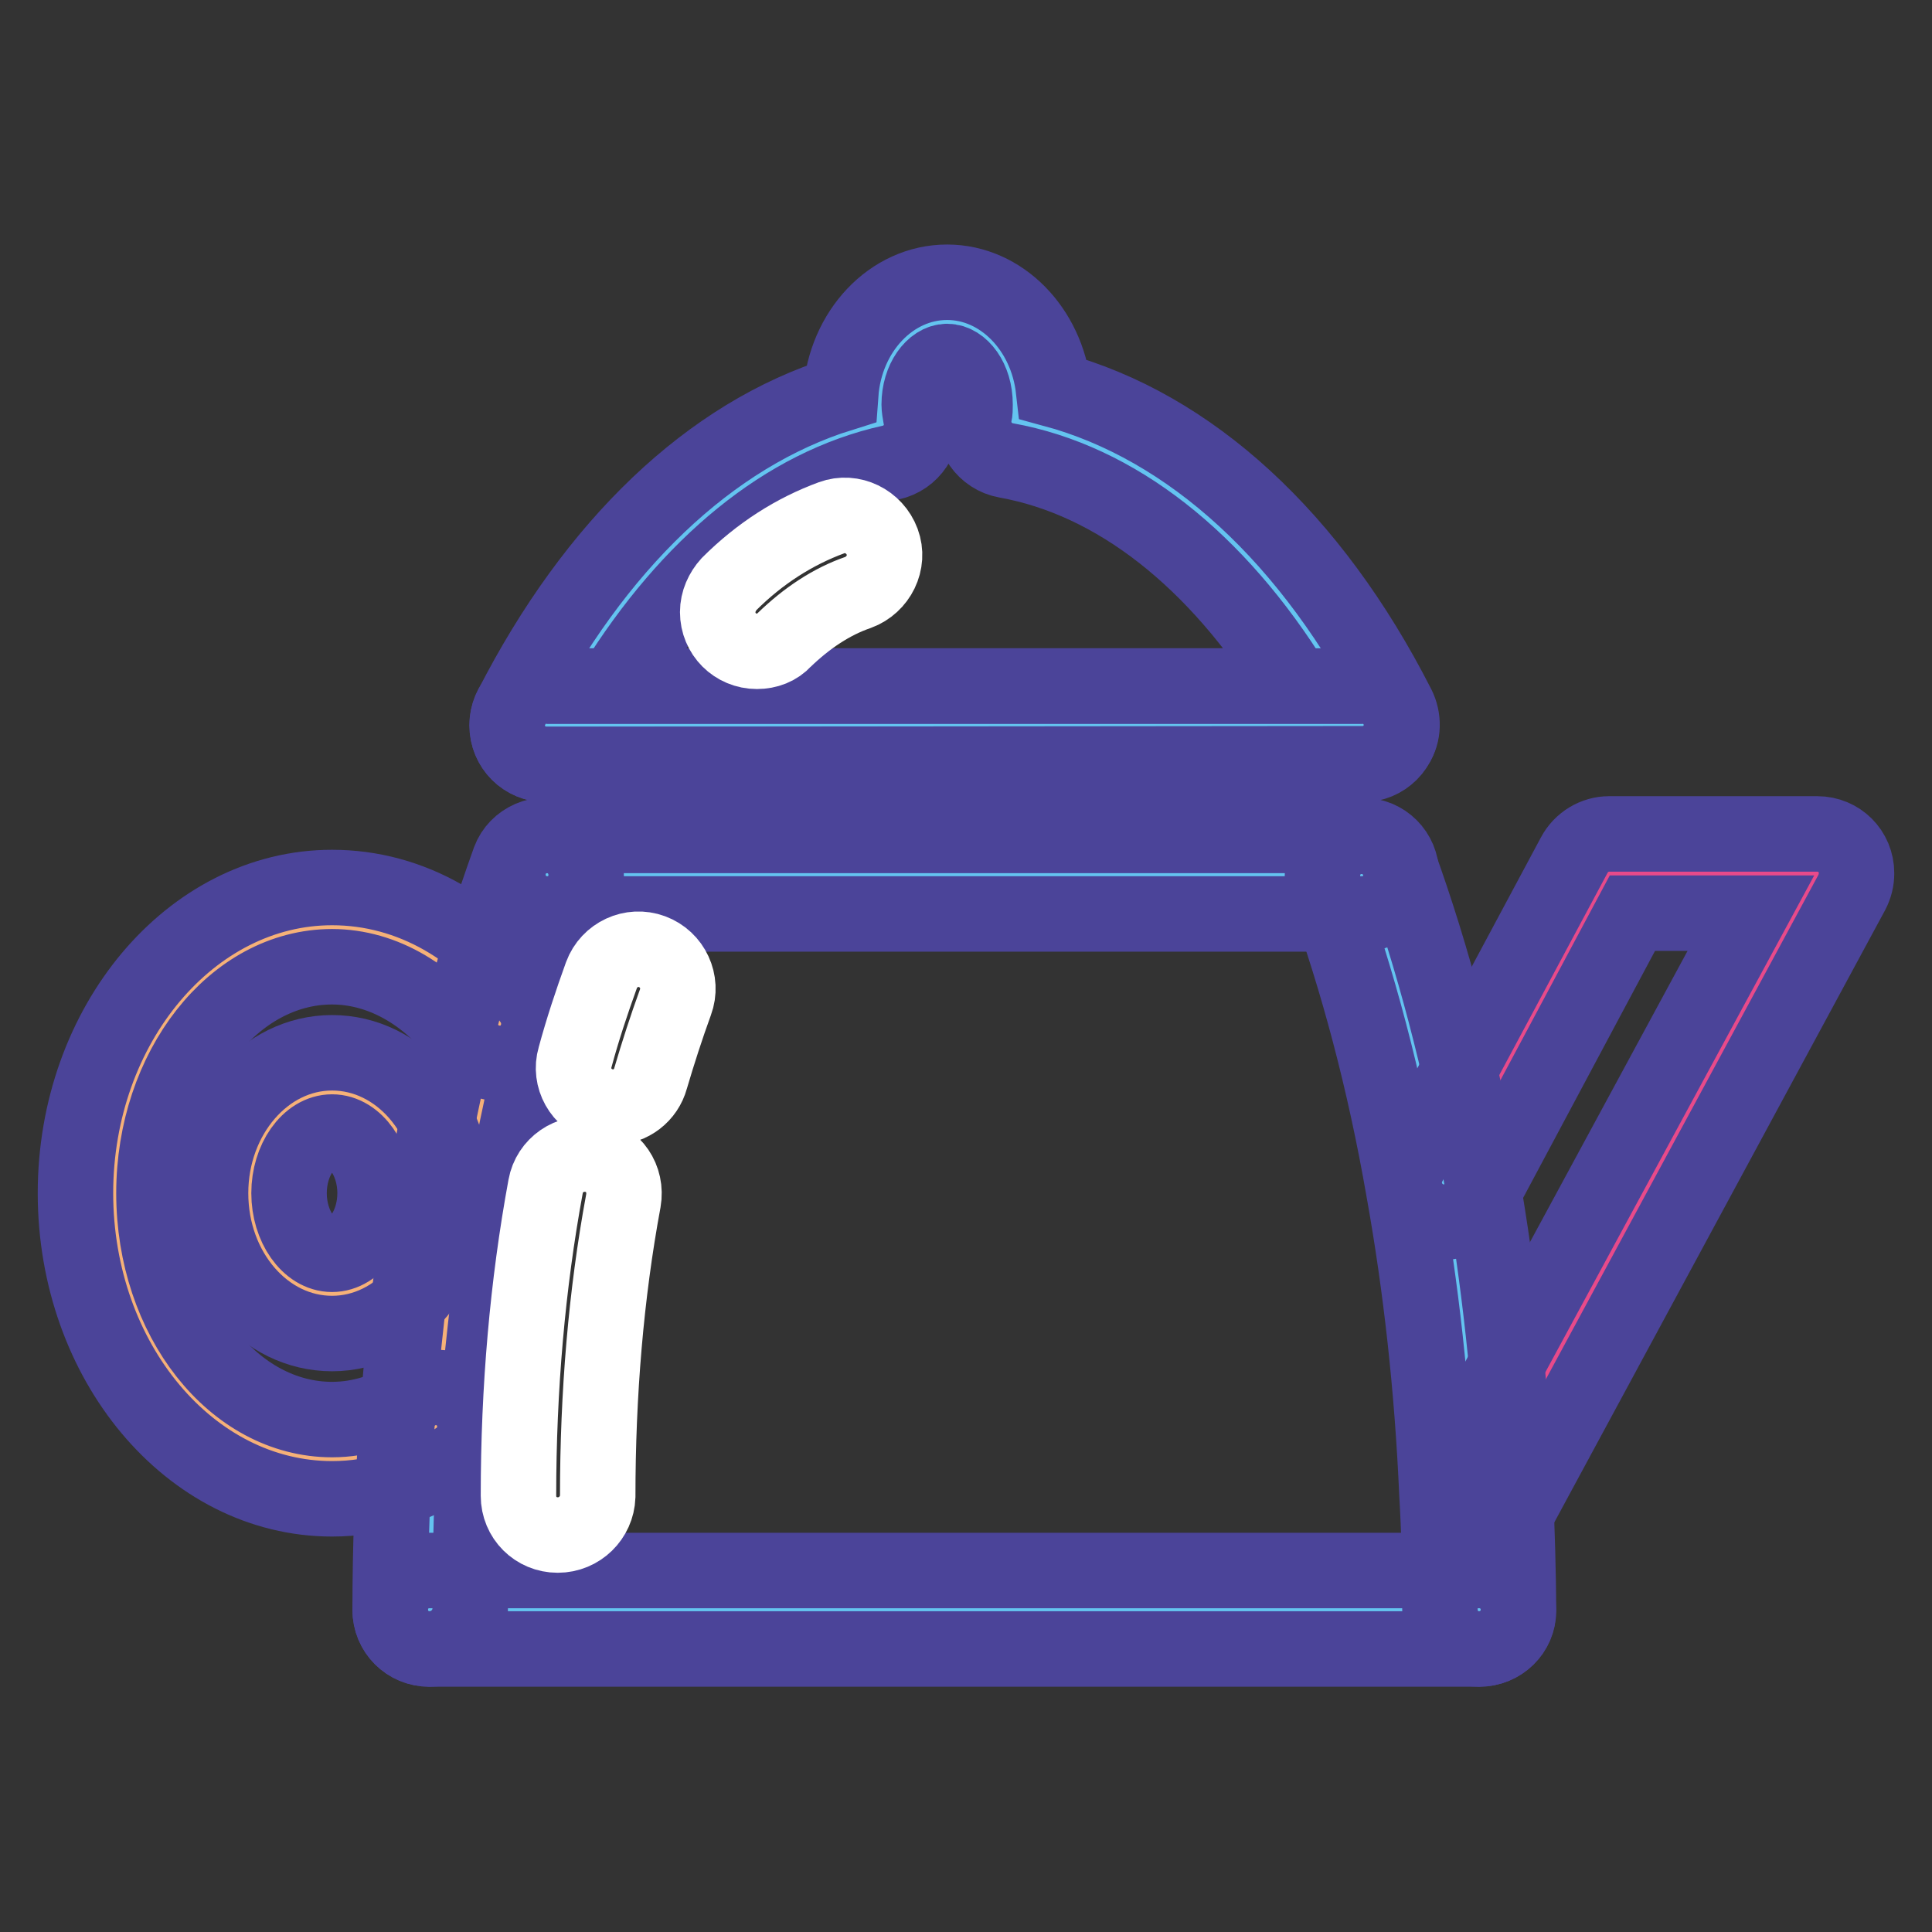 <?xml version="1.0" encoding="utf-8"?>
<!-- Svg Vector Icons : http://www.onlinewebfonts.com/icon -->
<!DOCTYPE svg PUBLIC "-//W3C//DTD SVG 1.1//EN" "http://www.w3.org/Graphics/SVG/1.1/DTD/svg11.dtd">
<svg version="1.1" xmlns="http://www.w3.org/2000/svg" xmlns:xlink="http://www.w3.org/1999/xlink" x="0px" y="0px" viewBox="0 0 256 256" enable-background="new 0 0 256 256" xml:space="preserve">
<rect x="0" y="0" width="256" height="256" fill="#333333" stroke="none"/>
<g> <path stroke-width="10" fill-opacity="0" stroke="#e84a8a"  d="M240.8,115.8l-44.2,81.8l-0.9,0c-0.6-14.3-2.2-28-4.4-40.9l21.9-40.9H240.8L240.8,115.8z"/> <path stroke-width="10" fill-opacity="0" stroke="#64c4f0"  d="M66.3,135.8c1.8-7,3.9-13.7,6.2-19.9h108.1c4.4,12.2,8.1,26,10.7,40.9c2.3,12.9,3.8,26.6,4.4,40.9 c0.2,5.2,0.4,10.4,0.4,15.7H56.9c0-8.3,0.3-16.4,0.9-24.3C59.1,169.9,62.1,151.9,66.3,135.8z M180.5,96.1l-108.1,0 c10.8-21.2,26.5-36,44.4-39.9c-0.2-0.9-0.3-1.7-0.3-2.6c0-6,4-10.9,8.9-10.9c4.9,0,8.9,4.9,8.9,10.9c0,0.8-0.1,1.5-0.2,2.2 C152.9,59.2,169.3,74.1,180.5,96.1z"/> <path stroke-width="10" fill-opacity="0" stroke="#f6b178"  d="M66.3,135.8c-4.2,16.1-7.1,34.1-8.5,53.3h0c-4.1,2.7-8.8,4.3-13.8,4.3c-15.9,0-28.8-15.8-28.8-35.3 c0-19.5,12.9-35.3,28.8-35.3C53,122.9,61,127.9,66.3,135.8z M54.9,158.1c0-7.4-4.9-13.4-10.9-13.4c-6,0-10.9,6-10.9,13.4 c0,7.4,4.9,13.4,10.9,13.4C50,171.5,54.9,165.5,54.9,158.1z"/> <path stroke-width="10" fill-opacity="0" stroke="#4b4499"  d="M196,218.5c-2.9,0-5.2-2.3-5.2-5.2c0-5.3-0.1-10.4-0.4-15.4c-0.6-13.8-2.1-27.4-4.4-40.2 c-2.5-14.4-6.1-27.9-10.5-40c-0.9-2.7,0.5-5.7,3.2-6.6c2.7-0.9,5.6,0.4,6.6,3.1c4.6,12.7,8.3,26.8,11,41.8 c2.3,13.3,3.9,27.3,4.5,41.6c0.2,5.3,0.4,10.6,0.4,15.9C201.2,216.2,198.9,218.5,196,218.5L196,218.5L196,218.5z M56.9,218.5 c-2.9,0-5.2-2.3-5.2-5.2c0-8.3,0.3-16.5,0.9-24.6c1.3-19.1,4.3-37.4,8.6-54.3c1.8-7.1,4-14,6.3-20.4c1-2.7,4.1-4,6.8-3 c2.6,1,4,3.9,3.1,6.6c-2.2,6.1-4.2,12.6-6,19.4c-4.2,16.2-7,33.9-8.3,52.4c-0.6,8-0.8,15.9-0.8,23.9 C62.2,216.2,59.8,218.5,56.9,218.5z"/> <path stroke-width="10" fill-opacity="0" stroke="#4b4499"  d="M196,218.5H56.9c-2.9,0-5.2-2.3-5.2-5.2s2.3-5.2,5.2-5.2H196c2.9,0,5.2,2.3,5.2,5.2 C201.2,216.2,198.9,218.5,196,218.5L196,218.5z M180.5,121.1h-108c-2.9,0-5.2-2.3-5.2-5.2s2.3-5.2,5.2-5.2h108 c2.9,0,5.2,2.3,5.2,5.2S183.3,121.1,180.5,121.1L180.5,121.1z M180.5,101.3H72.4c-2.9,0-5.2-2.3-5.2-5.2s2.3-5.2,5.2-5.2h108.1 c2.9,0,5.2,2.3,5.2,5.2S183.4,101.3,180.5,101.3L180.5,101.3z M44,198.6c-18.8,0-34-18.2-34-40.5c0-22.3,15.3-40.5,34-40.5 c10.4,0,20,5.5,26.5,15.1c1.6,2.4,1,5.6-1.3,7.3c-2.4,1.6-5.6,1-7.3-1.3c-4.5-6.7-11.1-10.6-17.9-10.6c-13,0-23.6,13.5-23.6,30 c0,16.6,10.6,30,23.6,30c3.8,0,7.5-1.2,10.9-3.4c2.4-1.6,5.7-0.9,7.2,1.5c1.5,2.4,0.9,5.5-1.4,7.1C55.6,196.8,49.9,198.6,44,198.6z "/> <path stroke-width="10" fill-opacity="0" stroke="#4b4499"  d="M44,176.7c-8.9,0-16.1-8.3-16.1-18.6c0-10.2,7.2-18.6,16.1-18.6c8.9,0,16.1,8.3,16.1,18.6 C60.1,168.3,52.9,176.7,44,176.7z M44,150c-3.1,0-5.7,3.7-5.7,8.1s2.6,8.1,5.7,8.1c3.1,0,5.7-3.7,5.7-8.1S47.1,150,44,150z  M196.5,202.8c-2.9,0-5.2-2.3-5.2-5.2c0-0.9,0.2-1.7,0.6-2.5l40.1-74.1h-15.7l-20.4,38.2c-1.4,2.5-4.5,3.5-7.1,2.1 c-2.5-1.4-3.5-4.5-2.1-7.1l21.9-40.9c0.9-1.7,2.7-2.8,4.6-2.8h27.6c2.9,0,5.2,2.3,5.2,5.2c0,0.9-0.2,1.7-0.6,2.5l-44.2,81.8 C200.2,201.8,198.4,202.8,196.5,202.8L196.5,202.8z M72.4,101.3c-2.9,0-5.2-2.3-5.2-5.2c0-0.8,0.2-1.6,0.6-2.4 c11-21.5,26.3-36.1,43.6-41.5c0.6-8.3,6.7-14.8,14.1-14.8c7.2,0,13.2,6.2,14.1,14.2c18.1,4.9,34.2,19.6,45.6,42 c0.8,1.6,0.8,3.6-0.2,5.1c-1,1.6-2.6,2.5-4.5,2.5L72.4,101.3z M125.5,47.9c-1.8,0-3.7,2.4-3.7,5.7c0,0.5,0.1,1,0.2,1.6 c0.6,2.8-1.2,5.5-4,6.1c-13.9,3.1-26.6,13.5-36.6,29.6l90.2,0c-10.4-16.8-23.8-27.3-38.3-29.9c-2.8-0.5-4.7-3.2-4.2-6 c0.1-0.4,0.1-0.9,0.1-1.4C129.2,50.2,127.3,47.9,125.5,47.9L125.5,47.9z"/> <path stroke-width="10" fill-opacity="0" stroke="#ffffff"  d="M81.2,146.7c-0.5,0-1-0.1-1.4-0.2c-2.8-0.8-4.4-3.7-3.6-6.4c0,0,0,0,0,0c1-3.7,2.2-7.3,3.5-10.9 c1-2.7,4-4.1,6.7-3.1c2.7,1,4.1,4,3.1,6.7c-1.2,3.3-2.3,6.7-3.3,10.1C85.6,145.1,83.6,146.7,81.2,146.7z"/> <path stroke-width="10" fill-opacity="0" stroke="#ffffff"  d="M73.9,203.4c-2.9,0-5.2-2.3-5.2-5.2c0-14.2,1.2-28,3.6-41c0.5-2.8,3.2-4.7,6.1-4.2s4.7,3.2,4.2,6.1l0,0 c-2.3,12.4-3.4,25.6-3.4,39.2C79.1,201.1,76.8,203.4,73.9,203.4z"/> <path stroke-width="10" fill-opacity="0" stroke="#ffffff"  d="M100.3,86.3c-2.9,0-5.2-2.3-5.2-5.2c0-1.4,0.6-2.7,1.5-3.7c4.1-4.1,8.7-7,13.6-8.8c2.7-1,5.7,0.5,6.7,3.2 c0,0,0,0,0,0c1,2.7-0.5,5.7-3.2,6.7c0,0,0,0,0,0c-3.5,1.2-6.8,3.4-9.8,6.3C103,85.8,101.7,86.3,100.3,86.3z"/></g>
</svg>